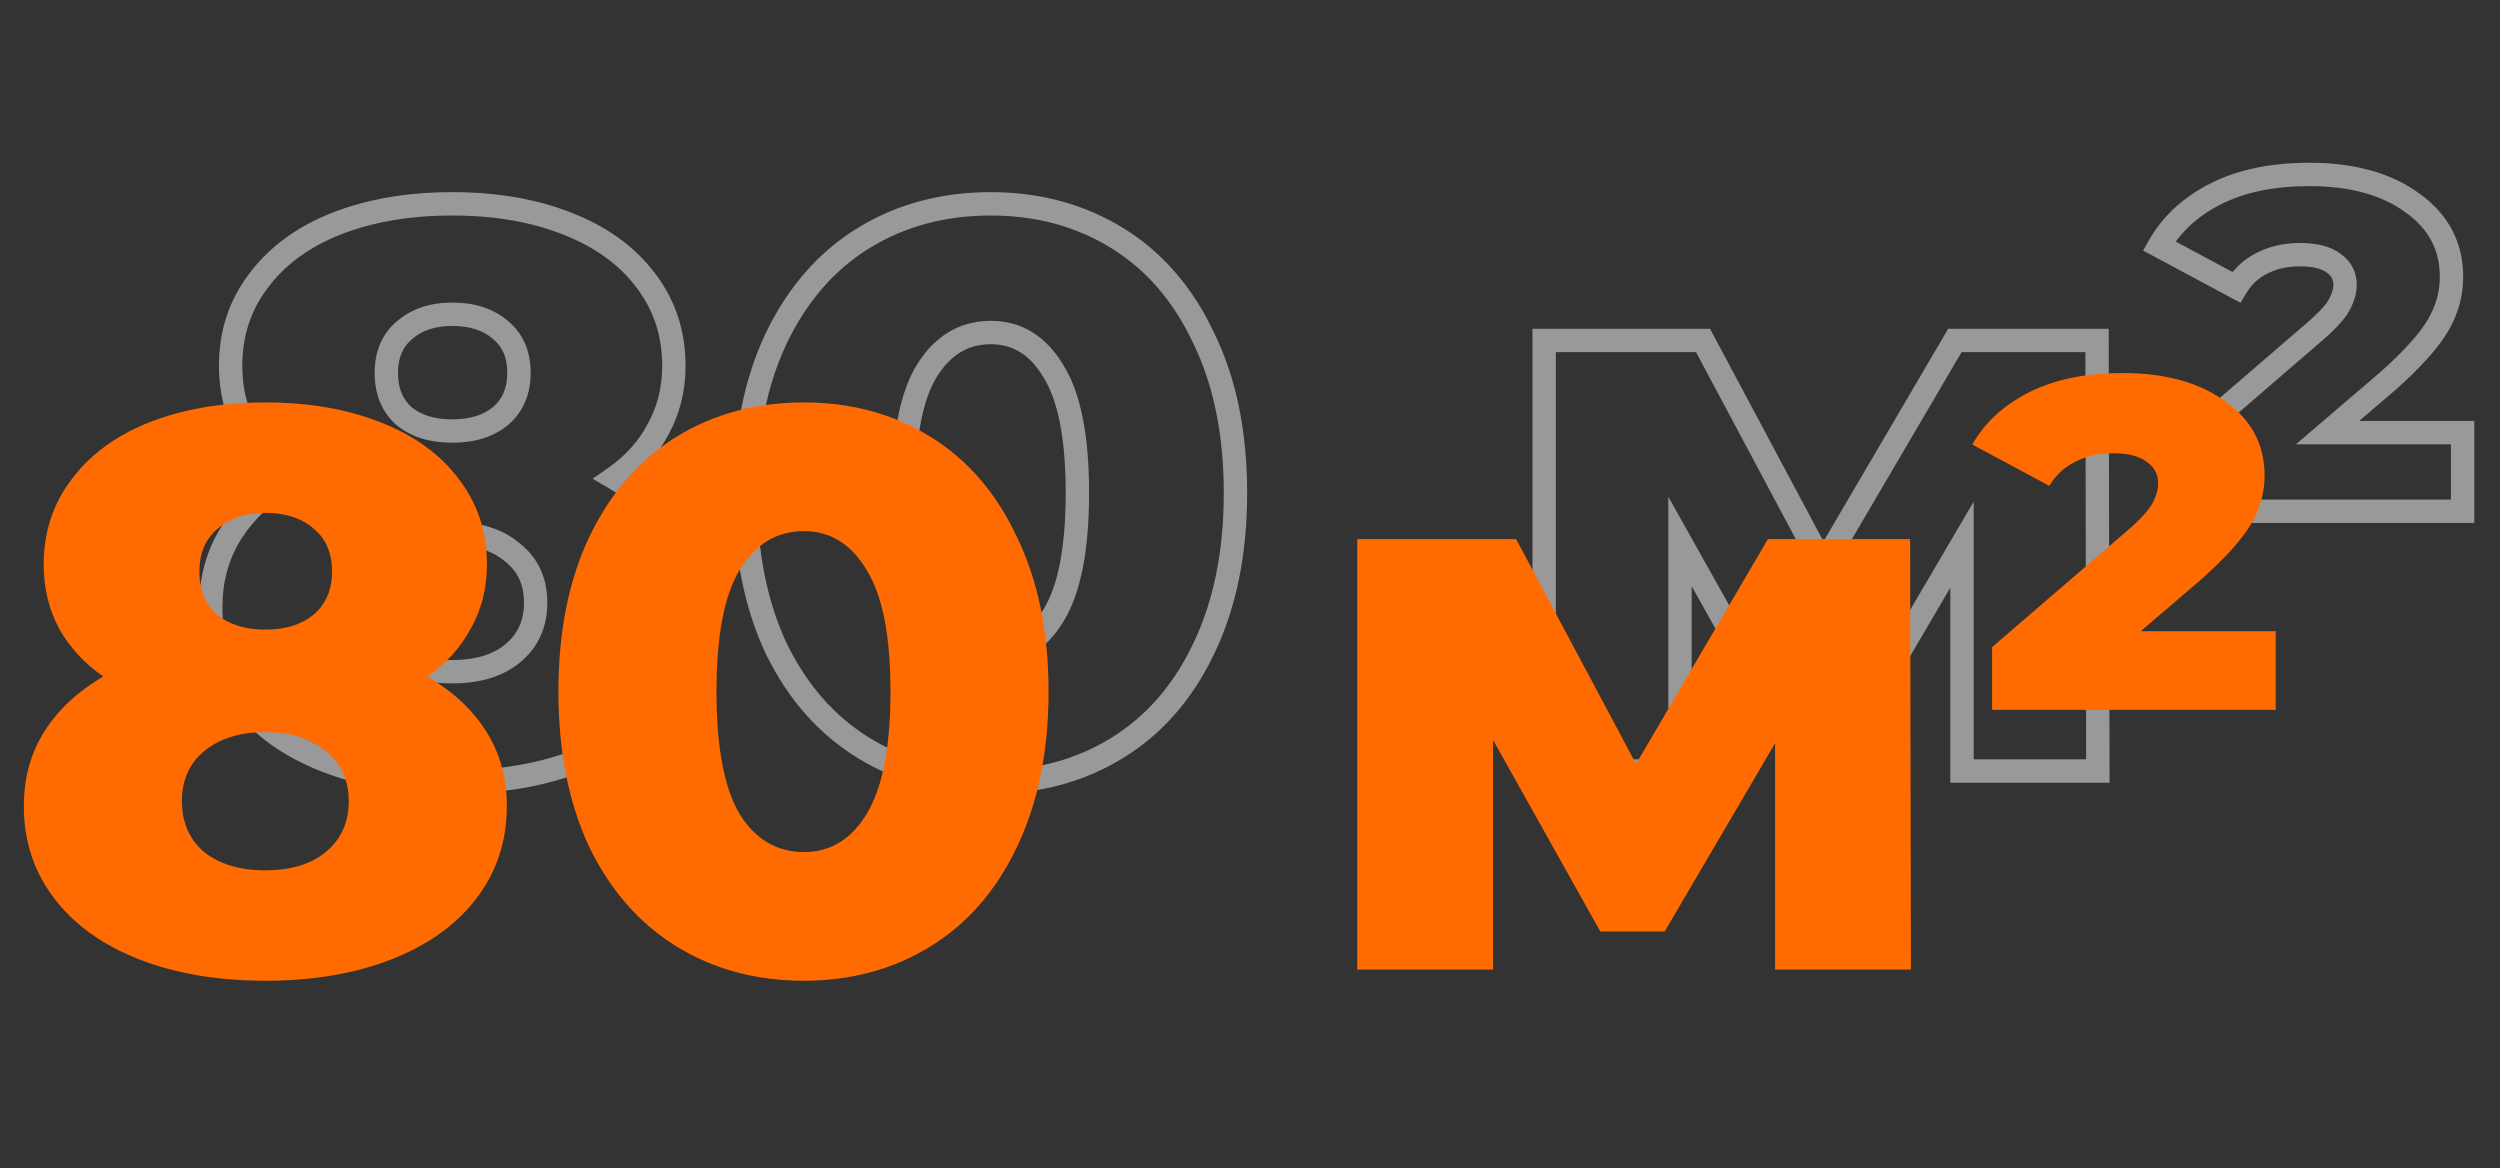 <?xml version="1.0" encoding="UTF-8"?> <svg xmlns="http://www.w3.org/2000/svg" width="214" height="100" viewBox="0 0 214 100" fill="none"><rect x="0" y="0" width="214" height="100" fill="#333333" stroke="none"/> <path d="M52.584 40.908L52.014 40.087L50.725 40.981L52.08 41.772L52.584 40.908ZM57.616 45.6L58.461 45.065H58.461L57.616 45.6ZM56.8 59.88L56.004 59.275L56.8 59.88ZM49.524 65.116L49.888 66.047L49.524 65.116ZM27.9 65.116L27.536 66.047L27.9 65.116ZM20.624 59.88L21.42 59.275L20.624 59.88ZM24.84 40.908L25.344 41.772L26.699 40.981L25.41 40.087L24.84 40.908ZM21.032 36.76L20.148 37.227L20.153 37.236L20.158 37.246L21.032 36.76ZM22.12 24.044L22.916 24.65L22.922 24.641L22.12 24.044ZM28.784 19.148L28.42 18.216L28.415 18.218L28.784 19.148ZM48.572 19.148L48.203 20.078L48.208 20.079L48.572 19.148ZM55.304 24.044L54.502 24.641L54.508 24.649L55.304 24.044ZM56.324 36.76L55.45 36.274L55.445 36.284L55.44 36.293L56.324 36.76ZM34.632 28.26L35.269 29.031L35.279 29.023L35.288 29.015L34.632 28.26ZM34.564 35.604L33.891 36.344L33.909 36.36L33.927 36.375L34.564 35.604ZM42.86 35.604L43.497 36.375L43.507 36.367L43.516 36.359L42.86 35.604ZM42.86 28.26L42.204 29.015L42.213 29.023L42.223 29.031L42.86 28.26ZM43.88 55.936L44.515 56.709L44.518 56.706L43.88 55.936ZM43.88 47.3L43.229 48.059L43.244 48.072L43.259 48.084L43.88 47.3ZM33.476 47.3L34.111 48.073L34.114 48.07L33.476 47.3ZM33.476 55.936L32.825 56.695L32.84 56.708L32.855 56.719L33.476 55.936ZM52.08 41.772C54.138 42.972 55.69 44.43 56.772 46.136L58.461 45.065C57.184 43.052 55.382 41.382 53.088 40.044L52.08 41.772ZM56.772 46.136C57.839 47.819 58.384 49.761 58.384 51.992H60.384C60.384 49.418 59.75 47.098 58.461 45.065L56.772 46.136ZM58.384 51.992C58.384 54.777 57.587 57.191 56.004 59.275L57.596 60.485C59.458 58.035 60.384 55.191 60.384 51.992H58.384ZM56.004 59.275C54.411 61.371 52.148 63.016 49.16 64.185L49.888 66.047C53.156 64.768 55.744 62.923 57.596 60.485L56.004 59.275ZM49.16 64.185C46.17 65.355 42.693 65.952 38.712 65.952V67.952C42.891 67.952 46.622 67.325 49.888 66.047L49.16 64.185ZM38.712 65.952C34.731 65.952 31.254 65.355 28.264 64.185L27.536 66.047C30.802 67.325 34.533 67.952 38.712 67.952V65.952ZM28.264 64.185C25.276 63.016 23.013 61.371 21.42 59.275L19.828 60.485C21.68 62.923 24.268 64.768 27.536 66.047L28.264 64.185ZM21.42 59.275C19.837 57.191 19.04 54.777 19.04 51.992H17.04C17.04 55.191 17.966 58.035 19.828 60.485L21.42 59.275ZM19.04 51.992C19.04 49.761 19.585 47.819 20.652 46.136L18.963 45.065C17.674 47.098 17.04 49.418 17.04 51.992H19.04ZM20.652 46.136C21.734 44.43 23.286 42.972 25.344 41.772L24.336 40.044C22.042 41.382 20.239 43.052 18.963 45.065L20.652 46.136ZM25.41 40.087C23.896 39.035 22.734 37.764 21.906 36.274L20.158 37.246C21.143 39.02 22.52 40.515 24.27 41.729L25.41 40.087ZM21.916 36.293C21.137 34.817 20.74 33.166 20.74 31.32H18.74C18.74 33.464 19.204 35.439 20.148 37.227L21.916 36.293ZM20.74 31.32C20.74 28.761 21.469 26.551 22.916 24.649L21.324 23.439C19.597 25.708 18.74 28.349 18.74 31.32H20.74ZM22.922 24.641C24.381 22.681 26.442 21.153 29.153 20.078L28.415 18.218C25.414 19.409 23.032 21.145 21.318 23.447L22.922 24.641ZM29.148 20.079C31.913 18.999 35.096 18.448 38.712 18.448V16.448C34.894 16.448 31.457 17.03 28.42 18.216L29.148 20.079ZM38.712 18.448C42.329 18.448 45.486 18.999 48.203 20.078L48.941 18.218C45.946 17.03 42.53 16.448 38.712 16.448V18.448ZM48.208 20.079C50.966 21.157 53.045 22.685 54.502 24.641L56.106 23.447C54.389 21.142 51.981 19.406 48.936 18.216L48.208 20.079ZM54.508 24.649C55.955 26.551 56.684 28.761 56.684 31.32H58.684C58.684 28.349 57.827 25.708 56.1 23.439L54.508 24.649ZM56.684 31.32C56.684 33.157 56.268 34.801 55.45 36.274L57.198 37.246C58.193 35.455 58.684 33.473 58.684 31.32H56.684ZM55.44 36.293C54.659 37.773 53.524 39.038 52.014 40.087L53.154 41.729C54.908 40.512 56.267 39.011 57.208 37.227L55.44 36.293ZM38.712 25.9C36.847 25.9 35.237 26.408 33.976 27.505L35.288 29.015C36.112 28.298 37.222 27.9 38.712 27.9V25.9ZM33.995 27.489C32.682 28.574 32.068 30.105 32.068 31.932H34.068C34.068 30.586 34.497 29.669 35.269 29.031L33.995 27.489ZM32.068 31.932C32.068 33.711 32.655 35.22 33.891 36.344L35.237 34.864C34.479 34.175 34.068 33.236 34.068 31.932H32.068ZM33.927 36.375C35.193 37.421 36.822 37.896 38.712 37.896V35.896C37.157 35.896 36.02 35.51 35.201 34.833L33.927 36.375ZM38.712 37.896C40.602 37.896 42.231 37.421 43.497 36.375L42.223 34.833C41.404 35.51 40.267 35.896 38.712 35.896V37.896ZM43.516 36.359C44.804 35.239 45.424 33.725 45.424 31.932H43.424C43.424 33.221 43.001 34.156 42.204 34.849L43.516 36.359ZM45.424 31.932C45.424 30.105 44.81 28.574 43.497 27.489L42.223 29.031C42.995 29.669 43.424 30.586 43.424 31.932H45.424ZM43.516 27.505C42.25 26.404 40.614 25.9 38.712 25.9V27.9C40.255 27.9 41.385 28.302 42.204 29.015L43.516 27.505ZM38.712 58.5C41.044 58.5 43.016 57.94 44.515 56.709L43.245 55.163C42.206 56.017 40.732 56.5 38.712 56.5V58.5ZM44.518 56.706C46.078 55.415 46.852 53.674 46.852 51.584H44.852C44.852 53.121 44.312 54.281 43.242 55.166L44.518 56.706ZM46.852 51.584C46.852 49.494 46.077 47.766 44.501 46.517L43.259 48.084C44.313 48.92 44.852 50.048 44.852 51.584H46.852ZM44.531 46.541C43.031 45.255 41.053 44.668 38.712 44.668V46.668C40.723 46.668 42.19 47.169 43.229 48.059L44.531 46.541ZM38.712 44.668C36.369 44.668 34.377 45.256 32.838 46.53L34.114 48.07C35.204 47.168 36.703 46.668 38.712 46.668V44.668ZM32.841 46.527C31.315 47.781 30.572 49.507 30.572 51.584H32.572C32.572 50.035 33.099 48.904 34.111 48.073L32.841 46.527ZM30.572 51.584C30.572 53.661 31.314 55.4 32.825 56.695L34.127 55.177C33.099 54.296 32.572 53.133 32.572 51.584H30.572ZM32.855 56.719C34.393 57.939 36.378 58.5 38.712 58.5V56.5C36.694 56.5 35.189 56.018 34.097 55.153L32.855 56.719ZM73.932 64.028L73.409 64.88L73.932 64.028ZM66.452 55.528L65.547 55.953L65.55 55.96L65.553 55.966L66.452 55.528ZM66.452 28.94L65.551 28.506L65.549 28.511L66.452 28.94ZM73.932 20.372L74.456 21.224L73.932 20.372ZM95.624 20.372L95.101 21.224L95.624 20.372ZM103.036 28.94L102.131 29.365L102.134 29.372L102.138 29.378L103.036 28.94ZM103.036 55.528L102.135 55.094L102.133 55.099L103.036 55.528ZM95.624 64.028L96.148 64.88L95.624 64.028ZM90.184 52.672L89.331 52.15L89.328 52.155L90.184 52.672ZM90.184 31.796L89.324 32.305L89.33 32.316L89.336 32.326L90.184 31.796ZM79.304 31.796L78.451 31.274L78.448 31.279L79.304 31.796ZM79.304 52.672L78.444 53.181L78.45 53.192L78.456 53.202L79.304 52.672ZM84.812 65.952C80.899 65.952 77.457 65.019 74.456 63.176L73.409 64.88C76.754 66.935 80.566 67.952 84.812 67.952V65.952ZM74.456 63.176C71.462 61.337 69.091 58.656 67.351 55.09L65.553 55.966C67.441 59.835 70.056 62.821 73.409 64.88L74.456 63.176ZM67.357 55.103C65.665 51.5 64.8 47.209 64.8 42.2H62.8C62.8 47.436 63.704 52.03 65.547 55.953L67.357 55.103ZM64.8 42.2C64.8 37.191 65.665 32.924 67.355 29.369L65.549 28.511C63.704 32.391 62.8 36.964 62.8 42.2H64.8ZM67.353 29.374C69.094 25.762 71.465 23.061 74.456 21.224L73.409 19.52C70.053 21.581 67.438 24.592 65.551 28.506L67.353 29.374ZM74.456 21.224C77.457 19.381 80.899 18.448 84.812 18.448V16.448C80.566 16.448 76.754 17.465 73.409 19.52L74.456 21.224ZM84.812 18.448C88.678 18.448 92.098 19.38 95.101 21.224L96.148 19.52C92.804 17.466 89.016 16.448 84.812 16.448V18.448ZM95.101 21.224C98.089 23.06 100.436 25.758 102.131 29.365L103.941 28.515C102.1 24.597 99.506 21.583 96.148 19.52L95.101 21.224ZM102.138 29.378C103.87 32.931 104.756 37.194 104.756 42.2H106.756C106.756 36.961 105.829 32.384 103.935 28.502L102.138 29.378ZM104.756 42.2C104.756 47.206 103.87 51.494 102.135 55.094L103.937 55.962C105.829 52.037 106.756 47.44 106.756 42.2H104.756ZM102.133 55.099C100.439 58.66 98.092 61.338 95.101 63.176L96.148 64.88C99.503 62.819 102.097 59.83 103.939 55.958L102.133 55.099ZM95.101 63.176C92.098 65.02 88.678 65.952 84.812 65.952V67.952C89.016 67.952 92.804 66.934 96.148 64.88L95.101 63.176ZM84.812 56.936C87.477 56.936 89.571 55.621 91.04 53.189L89.328 52.155C88.168 54.075 86.681 54.936 84.812 54.936V56.936ZM91.037 53.194C92.544 50.733 93.224 47.014 93.224 42.2H91.224C91.224 46.906 90.544 50.169 89.331 52.15L91.037 53.194ZM93.224 42.2C93.224 37.389 92.545 33.687 91.032 31.266L89.336 32.326C90.543 34.258 91.224 37.491 91.224 42.2H93.224ZM91.045 31.287C89.58 28.812 87.487 27.464 84.812 27.464V29.464C86.671 29.464 88.159 30.338 89.324 32.305L91.045 31.287ZM84.812 27.464C82.103 27.464 79.966 28.8 78.451 31.274L80.157 32.318C81.363 30.349 82.898 29.464 84.812 29.464V27.464ZM78.448 31.279C76.988 33.696 76.332 37.392 76.332 42.2H78.332C78.332 37.488 78.991 34.248 80.16 32.313L78.448 31.279ZM76.332 42.2C76.332 47.011 76.989 50.724 78.444 53.181L80.165 52.163C78.99 50.178 78.332 46.909 78.332 42.2H76.332ZM78.456 53.202C79.975 55.632 82.113 56.936 84.812 56.936V54.936C82.888 54.936 81.353 54.064 80.152 52.142L78.456 53.202ZM167.948 66H166.948V67H167.948V66ZM167.948 46.62H168.948V42.938L167.086 46.114L167.948 46.62ZM158.496 62.736V63.736H159.069L159.359 63.242L158.496 62.736ZM152.988 62.736L152.116 63.225L152.402 63.736H152.988V62.736ZM143.808 46.348L144.681 45.859L142.808 42.517V46.348H143.808ZM143.808 66V67H144.808V66H143.808ZM132.18 66H131.18V67H132.18V66ZM132.18 29.144V28.144H131.18V29.144H132.18ZM145.78 29.144L146.662 28.673L146.38 28.144H145.78V29.144ZM156.048 48.388L155.166 48.859L156.007 50.435L156.911 48.894L156.048 48.388ZM167.336 29.144V28.144H166.763L166.474 28.638L167.336 29.144ZM179.508 29.144L180.508 29.142L180.506 28.144H179.508V29.144ZM179.576 66V67H180.578L180.576 65.998L179.576 66ZM168.948 66V46.62H166.948V66H168.948ZM167.086 46.114L157.634 62.23L159.359 63.242L168.811 47.126L167.086 46.114ZM158.496 61.736H152.988V63.736H158.496V61.736ZM153.861 62.247L144.681 45.859L142.936 46.837L152.116 63.225L153.861 62.247ZM142.808 46.348V66H144.808V46.348H142.808ZM143.808 65H132.18V67H143.808V65ZM133.18 66V29.144H131.18V66H133.18ZM132.18 30.144H145.78V28.144H132.18V30.144ZM144.898 29.615L155.166 48.859L156.93 47.917L146.662 28.673L144.898 29.615ZM156.911 48.894L168.199 29.65L166.474 28.638L155.186 47.882L156.911 48.894ZM167.336 30.144H179.508V28.144H167.336V30.144ZM178.508 29.146L178.576 66.002L180.576 65.998L180.508 29.142L178.508 29.146ZM179.576 65H167.948V67H179.576V65ZM210.801 37.032H211.801V36.032H210.801V37.032ZM210.801 43.764V44.764H211.801V43.764H210.801ZM186.525 43.764H185.525V44.764H186.525V43.764ZM186.525 38.392L185.873 37.634L185.525 37.934V38.392H186.525ZM197.813 28.668L197.17 27.902L197.161 27.91L197.813 28.668ZM200.125 26.288L200.967 26.829L200.975 26.816L200.983 26.802L200.125 26.288ZM199.785 22.548L199.168 23.334L199.186 23.348L199.204 23.362L199.785 22.548ZM193.597 22.548L194.045 23.442L194.053 23.438L194.061 23.434L193.597 22.548ZM191.421 24.588L190.949 25.469L191.789 25.919L192.279 25.102L191.421 24.588ZM184.825 21.052L183.957 20.556L183.447 21.448L184.353 21.933L184.825 21.052ZM189.721 16.564L189.274 15.67H189.274L189.721 16.564ZM206.517 17.38L205.925 18.186L205.936 18.194L206.517 17.38ZM208.693 27.852L207.831 27.346L208.693 27.852ZM204.409 32.612L205.059 33.372L205.067 33.365L205.075 33.358L204.409 32.612ZM199.241 37.032L198.591 36.272L196.534 38.032H199.241V37.032ZM209.801 37.032V43.764H211.801V37.032H209.801ZM210.801 42.764H186.525V44.764H210.801V42.764ZM187.525 43.764V38.392H185.525V43.764H187.525ZM187.178 39.15L198.466 29.426L197.161 27.91L185.873 37.634L187.178 39.15ZM198.457 29.434C199.608 28.467 200.474 27.595 200.967 26.829L199.284 25.747C198.961 26.251 198.286 26.965 197.17 27.902L198.457 29.434ZM200.983 26.802C201.453 26.019 201.737 25.207 201.737 24.384H199.737C199.737 24.74 199.614 25.197 199.268 25.773L200.983 26.802ZM201.737 24.384C201.737 23.286 201.26 22.373 200.367 21.734L199.204 23.362C199.58 23.63 199.737 23.941 199.737 24.384H201.737ZM200.403 21.762C199.512 21.061 198.27 20.8 196.861 20.8V22.8C198.082 22.8 198.79 23.037 199.168 23.334L200.403 21.762ZM196.861 20.8C195.498 20.8 194.247 21.079 193.133 21.662L194.061 23.434C194.851 23.02 195.776 22.8 196.861 22.8V20.8ZM193.15 21.654C192.066 22.196 191.201 23.011 190.564 24.073L192.279 25.102C192.729 24.352 193.316 23.807 194.045 23.442L193.15 21.654ZM191.894 23.707L185.298 20.171L184.353 21.933L190.949 25.469L191.894 23.707ZM185.694 21.548C186.673 19.834 188.149 18.468 190.169 17.458L189.274 15.67C186.942 16.836 185.154 18.462 183.957 20.556L185.694 21.548ZM190.169 17.458C192.172 16.457 194.662 15.932 197.677 15.932V13.932C194.437 13.932 191.623 14.495 189.274 15.67L190.169 17.458ZM197.677 15.932C201.207 15.932 203.925 16.716 205.925 18.186L207.109 16.574C204.668 14.78 201.492 13.932 197.677 13.932V15.932ZM205.936 18.194C207.907 19.601 208.849 21.412 208.849 23.704H210.849C210.849 20.737 209.571 18.332 207.099 16.566L205.936 18.194ZM208.849 23.704C208.849 24.968 208.516 26.177 207.831 27.346L209.556 28.358C210.412 26.898 210.849 25.342 210.849 23.704H208.849ZM207.831 27.346C207.14 28.525 205.805 30.029 203.744 31.866L205.075 33.358C207.185 31.478 208.706 29.808 209.556 28.358L207.831 27.346ZM203.759 31.852L198.591 36.272L199.891 37.792L205.059 33.372L203.759 31.852ZM199.241 38.032H210.801V36.032H199.241V38.032Z" fill="white" fill-opacity="0.5"></path> <path d="M36.584 57.908C38.76 59.177 40.437 60.741 41.616 62.6C42.795 64.459 43.384 66.589 43.384 68.992C43.384 71.984 42.523 74.613 40.8 76.88C39.077 79.147 36.652 80.892 33.524 82.116C30.396 83.34 26.792 83.952 22.712 83.952C18.632 83.952 15.028 83.34 11.9 82.116C8.772 80.892 6.347 79.147 4.624 76.88C2.901 74.613 2.04 71.984 2.04 68.992C2.04 66.589 2.629 64.459 3.808 62.6C4.987 60.741 6.664 59.177 8.84 57.908C7.208 56.775 5.939 55.392 5.032 53.76C4.171 52.128 3.74 50.315 3.74 48.32C3.74 45.555 4.533 43.129 6.12 41.044C7.707 38.913 9.928 37.281 12.784 36.148C15.685 35.015 18.995 34.448 22.712 34.448C26.429 34.448 29.716 35.015 32.572 36.148C35.473 37.281 37.717 38.913 39.304 41.044C40.891 43.129 41.684 45.555 41.684 48.32C41.684 50.315 41.231 52.128 40.324 53.76C39.463 55.392 38.216 56.775 36.584 57.908ZM22.712 43.9C21.035 43.9 19.675 44.353 18.632 45.26C17.589 46.121 17.068 47.345 17.068 48.932C17.068 50.473 17.567 51.697 18.564 52.604C19.607 53.465 20.989 53.896 22.712 53.896C24.435 53.896 25.817 53.465 26.86 52.604C27.903 51.697 28.424 50.473 28.424 48.932C28.424 47.345 27.903 46.121 26.86 45.26C25.817 44.353 24.435 43.9 22.712 43.9ZM22.712 74.5C24.888 74.5 26.611 73.979 27.88 72.936C29.195 71.848 29.852 70.397 29.852 68.584C29.852 66.771 29.195 65.343 27.88 64.3C26.611 63.212 24.888 62.668 22.712 62.668C20.536 62.668 18.791 63.212 17.476 64.3C16.207 65.343 15.572 66.771 15.572 68.584C15.572 70.397 16.207 71.848 17.476 72.936C18.791 73.979 20.536 74.5 22.712 74.5ZM68.812 83.952C64.732 83.952 61.106 82.977 57.932 81.028C54.759 79.079 52.266 76.245 50.452 72.528C48.684 68.765 47.8 64.323 47.8 59.2C47.8 54.077 48.684 49.657 50.452 45.94C52.266 42.177 54.759 39.321 57.932 37.372C61.106 35.423 64.732 34.448 68.812 34.448C72.847 34.448 76.451 35.423 79.624 37.372C82.798 39.321 85.268 42.177 87.036 45.94C88.85 49.657 89.756 54.077 89.756 59.2C89.756 64.323 88.85 68.765 87.036 72.528C85.268 76.245 82.798 79.079 79.624 81.028C76.451 82.977 72.847 83.952 68.812 83.952ZM68.812 72.936C71.079 72.936 72.87 71.848 74.184 69.672C75.544 67.451 76.224 63.96 76.224 59.2C76.224 54.44 75.544 50.972 74.184 48.796C72.87 46.575 71.079 45.464 68.812 45.464C66.5 45.464 64.664 46.575 63.304 48.796C61.99 50.972 61.332 54.44 61.332 59.2C61.332 63.96 61.99 67.451 63.304 69.672C64.664 71.848 66.5 72.936 68.812 72.936ZM151.948 83V63.62L142.496 79.736H136.988L127.808 63.348V83H116.18V46.144H129.78L140.048 65.388L151.336 46.144H163.508L163.576 83H151.948ZM194.801 54.032V60.764H170.525V55.392L181.813 45.668C182.947 44.716 183.717 43.923 184.125 43.288C184.533 42.608 184.737 41.973 184.737 41.384C184.737 40.613 184.42 40.001 183.785 39.548C183.151 39.049 182.176 38.8 180.861 38.8C179.637 38.8 178.549 39.049 177.597 39.548C176.691 40.001 175.965 40.681 175.421 41.588L168.825 38.052C169.913 36.148 171.545 34.652 173.721 33.564C175.897 32.476 178.549 31.932 181.677 31.932C185.349 31.932 188.296 32.748 190.517 34.38C192.739 35.967 193.849 38.075 193.849 40.704C193.849 42.155 193.464 43.537 192.693 44.852C191.923 46.167 190.495 47.753 188.409 49.612L183.241 54.032H194.801Z" fill="#FF6B00"></path> </svg> 